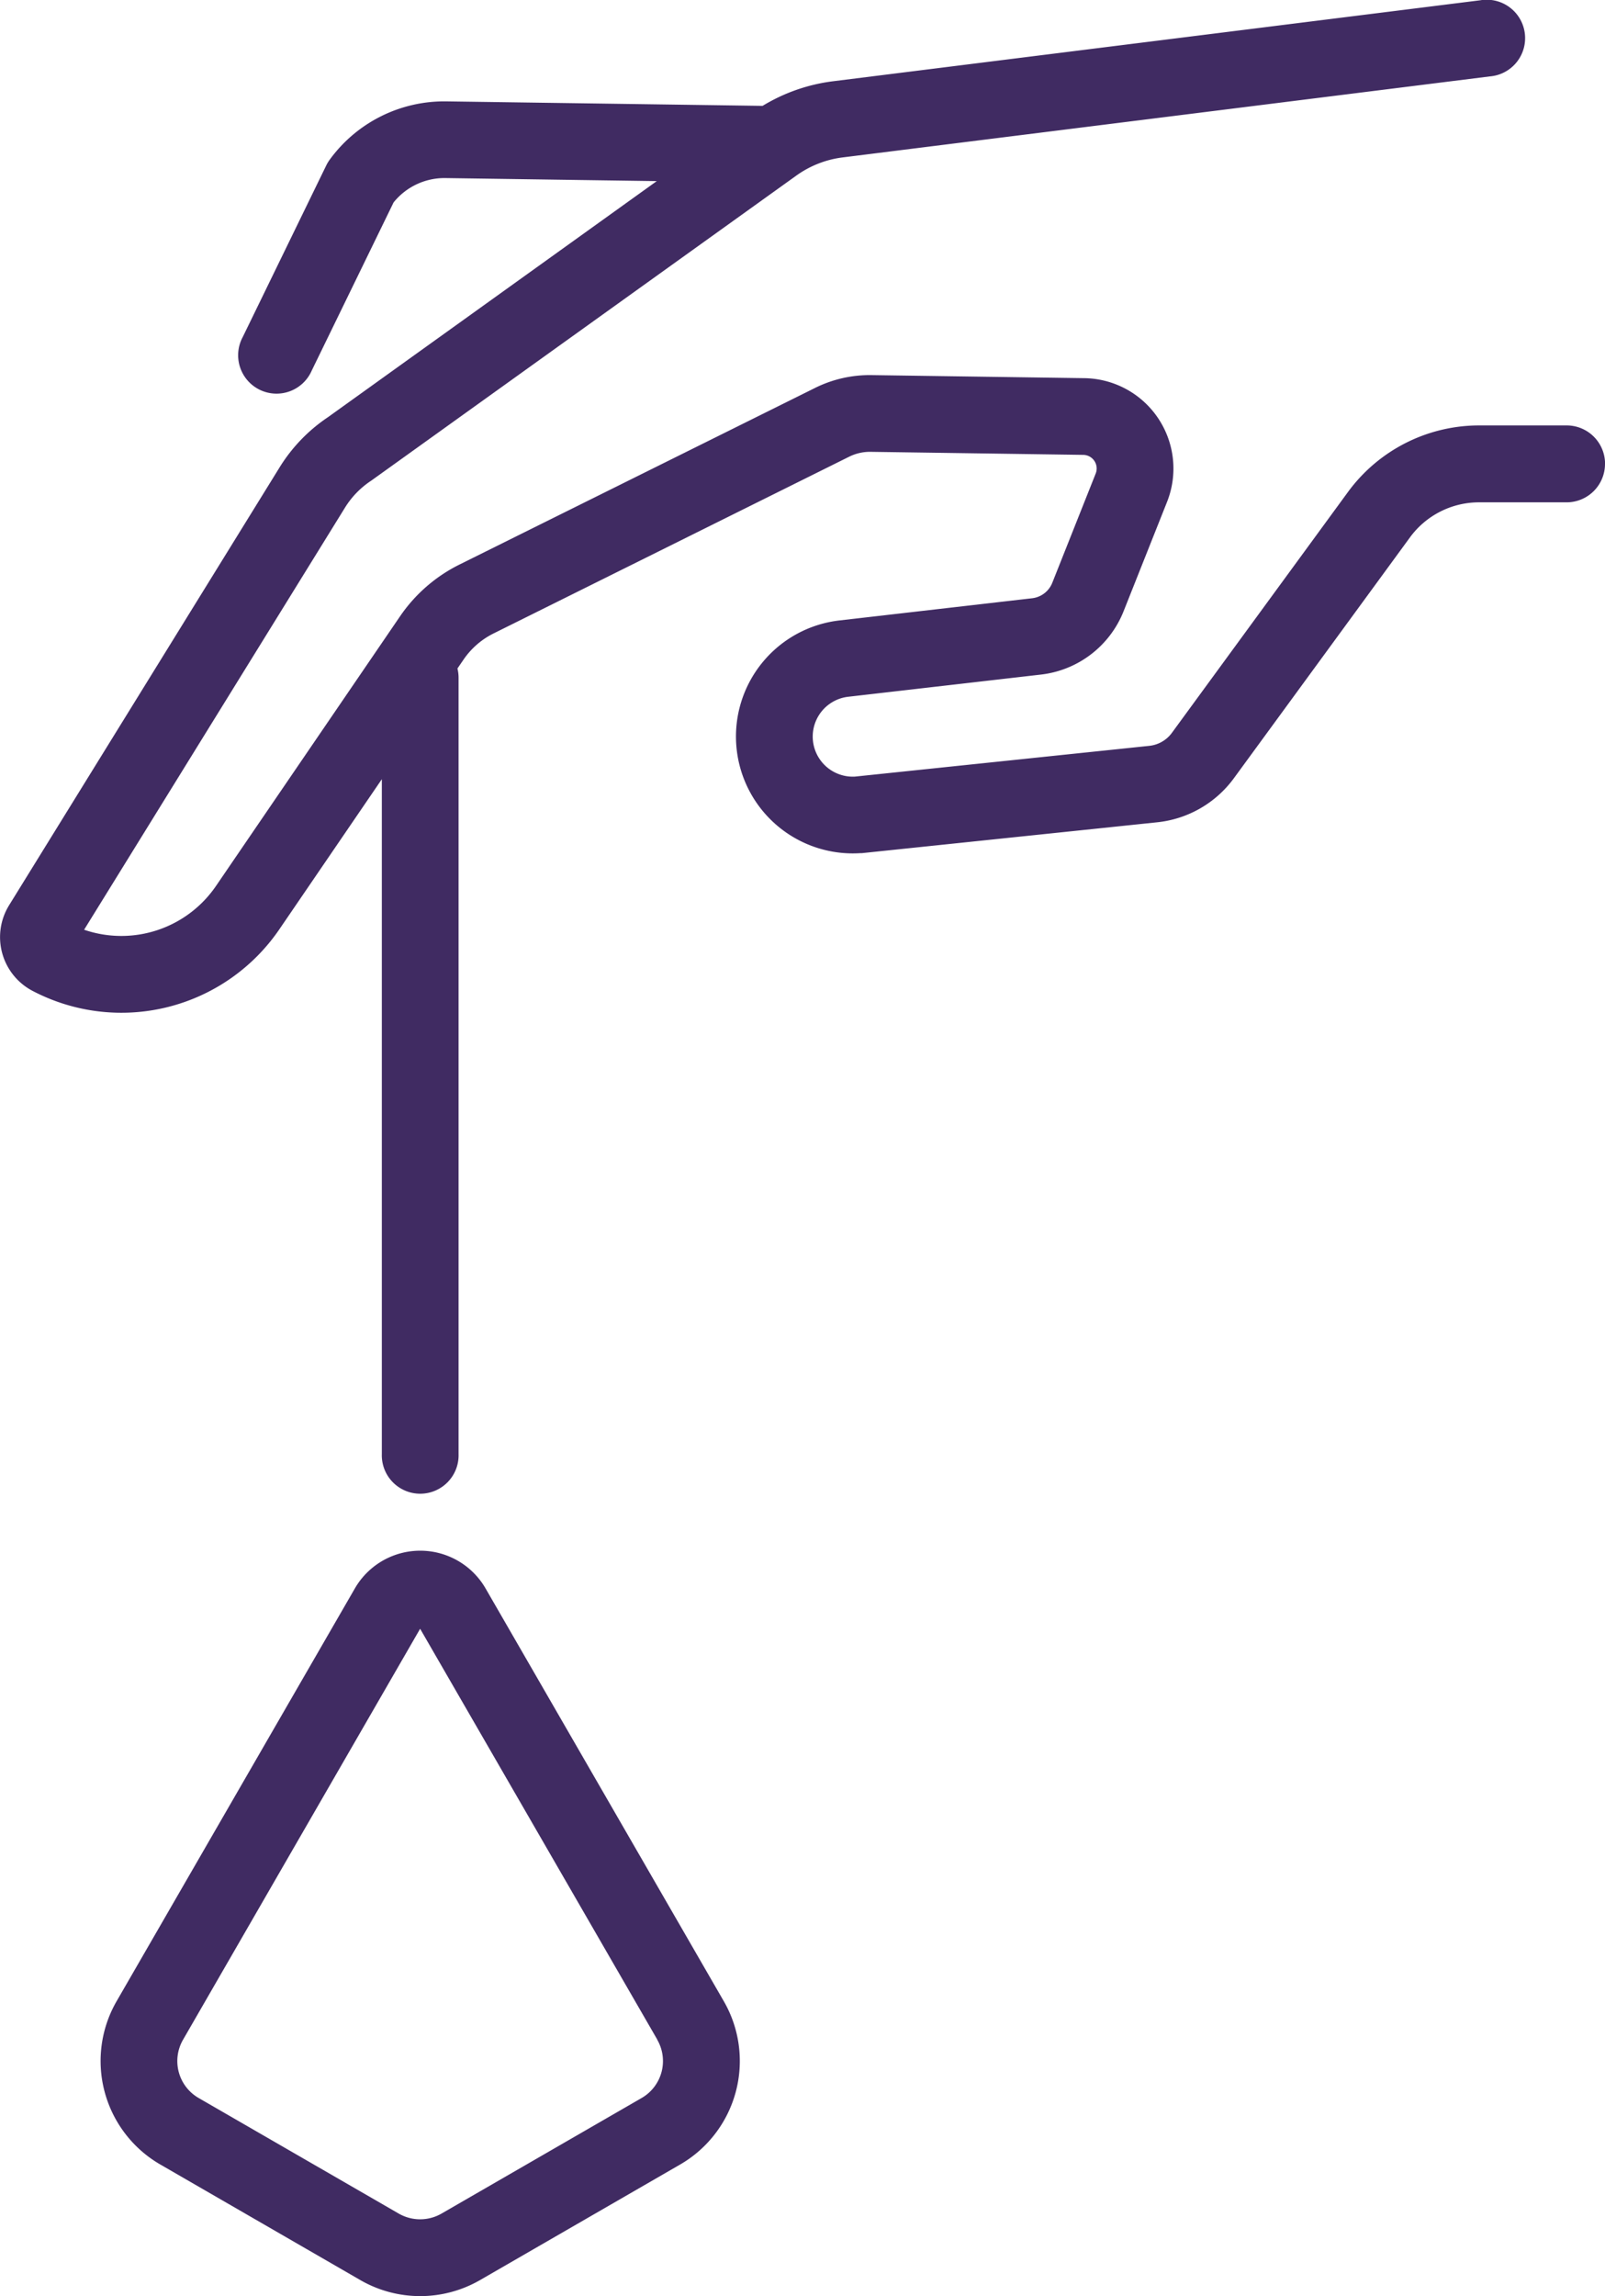 <svg id="Pendule" xmlns="http://www.w3.org/2000/svg" width="52.72" height="75.393" viewBox="0 0 52.72 75.393">
  <path id="Tracé_5662" data-name="Tracé 5662" d="M52.72,15.233a1.261,1.261,0,0,1-1.261,1.261H48.578a2.813,2.813,0,0,0-2.263,1.149l-5.787,7.913A3.583,3.583,0,0,1,38.013,27l-9.7,1.013-.049,0a3.837,3.837,0,0,1-.687-7.641l6.325-.728a.814.814,0,0,0,.663-.508l1.426-3.588a.447.447,0,0,0-.408-.612l-6.988-.1a1.53,1.53,0,0,0-.7.159L16.211,20.8a2.59,2.59,0,0,0-.985.858l-.2.292a1.256,1.256,0,0,1,.037.3v25.5a1.261,1.261,0,1,1-2.521,0V25.585L9.176,30.514a6.284,6.284,0,0,1-8.11,2.02A1.993,1.993,0,0,1,.3,29.722L9.189,15.338a5.4,5.4,0,0,1,1.584-1.64l10.8-7.751-6.945-.1a2.147,2.147,0,0,0-1.7.8l-2.688,5.52a1.261,1.261,0,1,1-2.267-1.1l2.742-5.632a1.264,1.264,0,0,1,.114-.19,4.655,4.655,0,0,1,3.834-1.916l10.386.147a5.851,5.851,0,0,1,2.307-.807L48.623.009a1.261,1.261,0,1,1,.313,2.5L27.67,5.17a3.318,3.318,0,0,0-1.519.6L12.225,15.76l-.04.028a2.865,2.865,0,0,0-.851.877L2.763,30.528a3.766,3.766,0,0,0,4.331-1.436l6.049-8.859a5.118,5.118,0,0,1,1.946-1.694l11.681-5.8a4.032,4.032,0,0,1,1.861-.422l6.988.1a2.968,2.968,0,0,1,2.715,4.064l-1.426,3.587a3.331,3.331,0,0,1-2.718,2.082l-6.325.728A1.316,1.316,0,0,0,28.08,25.5l9.671-1.01a1.057,1.057,0,0,0,.742-.426l5.787-7.913a5.343,5.343,0,0,1,4.3-2.182h2.881a1.261,1.261,0,0,1,1.261,1.261M23.775,65.711a3.926,3.926,0,0,1-1.437,5.363l-6.573,3.795a3.936,3.936,0,0,1-3.926,0L5.267,71.073A3.926,3.926,0,0,1,3.83,65.711l7.826-13.554a2.479,2.479,0,0,1,4.294,0Zm-2.184,1.261L13.8,53.481,6.014,66.972a1.4,1.4,0,0,0,.514,1.918L13.1,72.685a1.409,1.409,0,0,0,1.4,0l6.573-3.795a1.4,1.4,0,0,0,.514-1.918" transform="translate(0 0)" fill="#402b62"/>
</svg>
